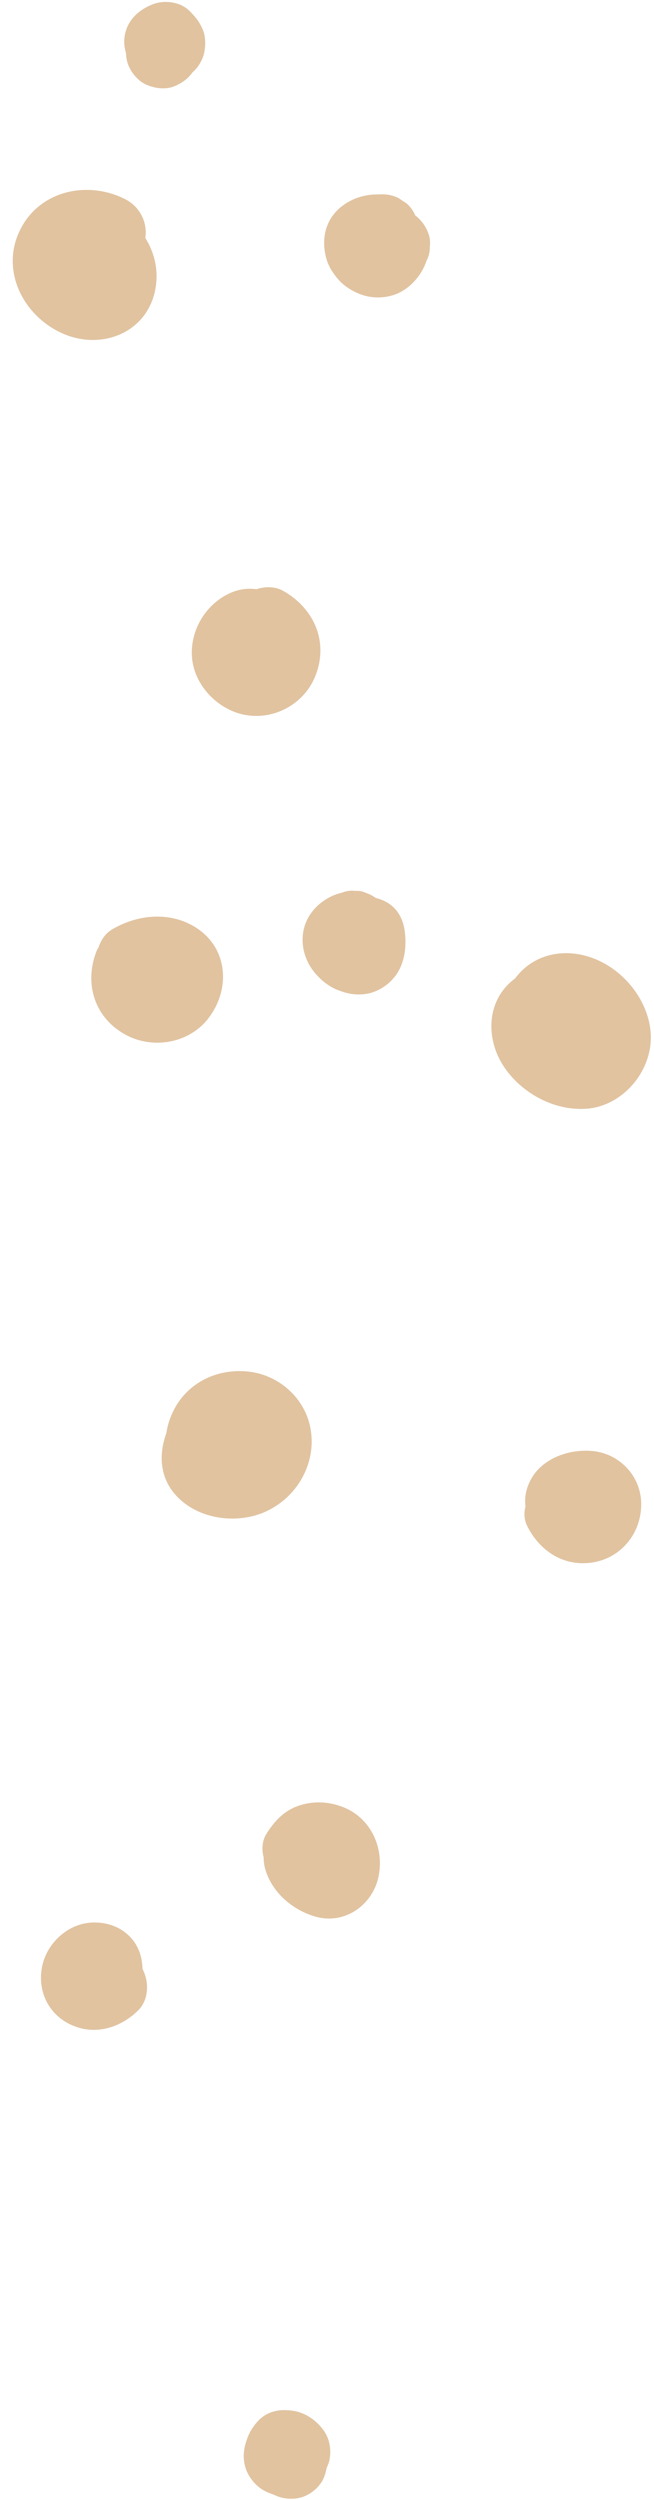 <?xml version="1.0" encoding="UTF-8" standalone="no"?><svg xmlns="http://www.w3.org/2000/svg" xmlns:xlink="http://www.w3.org/1999/xlink" fill="#000000" height="425.2" preserveAspectRatio="xMidYMid meet" version="1" viewBox="199.9 40.5 111.3 425.2" width="111.3" zoomAndPan="magnify"><g id="change1_1"><path d="M299.75,229.08c6.43-.51,11.5-6.86,10.86-13.23-.54-5.37-4.55-10.31-9.54-12.28-5.28-2.08-10.57-.66-13.51,3.35-4.81,3.52-5.15,10.07-1.94,14.95,2.99,4.55,8.66,7.64,14.13,7.2Z" fill="#e1c3a0"/></g><g fill="#e1c3a0" id="change1_12"><path d="M245.28,297.52c5.42-2.53,8.69-8.57,7.37-14.51-1.12-5.03-5.57-8.79-10.71-9.25-6.69-.59-12.42,3.46-13.68,10.16-.02,.1-.03,.2-.04,.3-1.5,4.12-1.08,8.6,2.85,11.77,3.88,3.13,9.74,3.62,14.21,1.54Z"/><path d="M240.76 286.1L240.76 286.11 240.77 286.11 240.76 286.1z"/></g><g id="change1_2"><path d="M235.43,213.61c3.88-5.14,3.17-12.27-2.61-15.6-4.34-2.51-9.68-1.91-13.86,.58-1.12,.67-1.89,1.79-2.29,3.05-.11,.2-.25,.39-.33,.61-2.2,5.56-.33,11.46,5.06,14.31,4.69,2.47,10.81,1.33,14.04-2.95Z" fill="#e1c3a0"/></g><g id="change1_3"><path d="M266.69,207.07c2.06-2.18,2.49-5.48,2.07-8.34-.23-1.6-.9-3.08-2.14-4.14-.73-.62-1.73-1.12-2.76-1.35-.54-.39-1.13-.7-1.81-.92-.51-.24-1.05-.34-1.62-.29-.82-.11-1.62,0-2.39,.32-2.53,.58-4.86,2.38-5.95,4.75-1.23,2.7-.77,5.86,.92,8.25,1.05,1.49,2.65,2.88,4.37,3.54,1.49,.57,2.69,.85,4.31,.72,1.95-.16,3.69-1.13,5.01-2.53Z" fill="#e1c3a0"/></g><g id="change1_4"><path d="M300.48,306.29c5.22-.68,8.78-5.25,8.53-10.44-.22-4.38-3.63-7.97-7.97-8.52-3.72-.47-8.19,.89-10.38,4.12-1.04,1.54-1.59,3.47-1.33,5.25-.29,1.11-.25,2.27,.3,3.37,2.08,4.15,6.06,6.85,10.85,6.22Z" fill="#e1c3a0"/></g><g id="change1_5"><path d="M264.37,359.43c.87-4.77-1.39-9.69-6.01-11.54-2.39-.96-4.98-1.12-7.44-.33-2.6,.83-4.27,2.61-5.68,4.85-.74,1.18-.83,2.64-.47,4.02,0,.66,.08,1.34,.28,2.02,1.16,3.97,4.72,6.98,8.61,8.06,5.01,1.39,9.81-2.11,10.71-7.07Z" fill="#e1c3a0"/></g><g id="change1_6"><path d="M223.45,382.4c1.76-1.76,1.87-4.79,.71-7-.08-2.22-.74-4.26-2.54-5.87-1.66-1.49-3.78-2.11-5.97-2.04-4.2,.13-7.86,3.56-8.61,7.62-.89,4.83,1.86,9.14,6.6,10.36,3.61,.92,7.27-.53,9.81-3.07Z" fill="#e1c3a0"/></g><g id="change1_7"><path d="M251.52,465.15c1.4-.51,2.86-1.74,3.45-3.14,.24-.56,.42-1.17,.52-1.78,.27-.52,.47-1.08,.54-1.67,.22-1.62-.05-3.26-1.01-4.63-1.27-1.79-3.22-3.15-5.43-3.42-1.22-.15-2.39-.14-3.56,.29-1.61,.59-2.6,1.73-3.45,3.14-.38,.64-.59,1.24-.82,1.95-.79,2.46-.37,4.92,1.39,6.86,1.13,1.25,2.24,1.7,3.66,2.16-.25-.08-.51-.16-.76-.25,.23,.08,.46,.16,.68,.26,1.48,.67,3.26,.79,4.8,.23Z" fill="#e1c3a0"/></g><g id="change1_8"><path d="M253.52,155.6c2.38-5.82-.09-11.57-5.4-14.59-1.37-.78-3.06-.8-4.59-.29-1.4-.2-2.87-.04-4.33,.59-4.19,1.82-6.92,6.26-6.64,10.83,.3,5.02,4.69,9.44,9.65,10.05,4.76,.59,9.48-2.13,11.31-6.6Z" fill="#e1c3a0"/></g><g id="change1_9"><path d="M266.84,90.69c2.65-.84,4.81-3.27,5.66-5.87,.4-.76,.58-1.57,.55-2.41,.11-.82,0-1.62-.32-2.39-.39-1.06-1.19-2.15-2.16-2.88-.36-.81-.86-1.56-1.57-2.11-.45-.29-.9-.58-1.34-.88-1.03-.48-2.11-.68-3.24-.58-2.73-.09-5.52,.94-7.38,2.97-2.03,2.23-2.38,5.26-1.57,8.05,.25,.88,.71,1.72,1.23,2.46,.53,.76,1.19,1.5,1.93,2.06,2.4,1.82,5.29,2.49,8.21,1.58Z" fill="#e1c3a0"/></g><g id="change1_10"><path d="M226.29,89.94c.68-3.21-.03-6.36-1.66-8.98,.41-2.63-.94-5.32-3.4-6.57-6.49-3.3-14.76-1.46-18.01,5.42-3.29,6.95,.83,14.67,7.57,17.51,6.43,2.71,13.97-.17,15.5-7.37Z" fill="#e1c3a0"/></g><g id="change1_11"><path d="M229.63,55.15c1.15-.48,2.28-1.25,3-2.31,.14-.13,.28-.26,.43-.41,.83-.87,1.46-2.07,1.65-3.26,.19-1.2,.17-2.52-.31-3.66-.55-1.3-1.28-2.2-2.3-3.2-1.54-1.51-4.19-1.85-6.15-1.1-2.38,.91-4.33,2.65-4.81,5.26-.2,1.06-.09,2.09,.21,3.1,.01,.64,.12,1.27,.35,1.9,.51,1.4,1.74,2.86,3.14,3.45,1.5,.64,3.26,.87,4.8,.23Z" fill="#e1c3a0"/></g></svg>